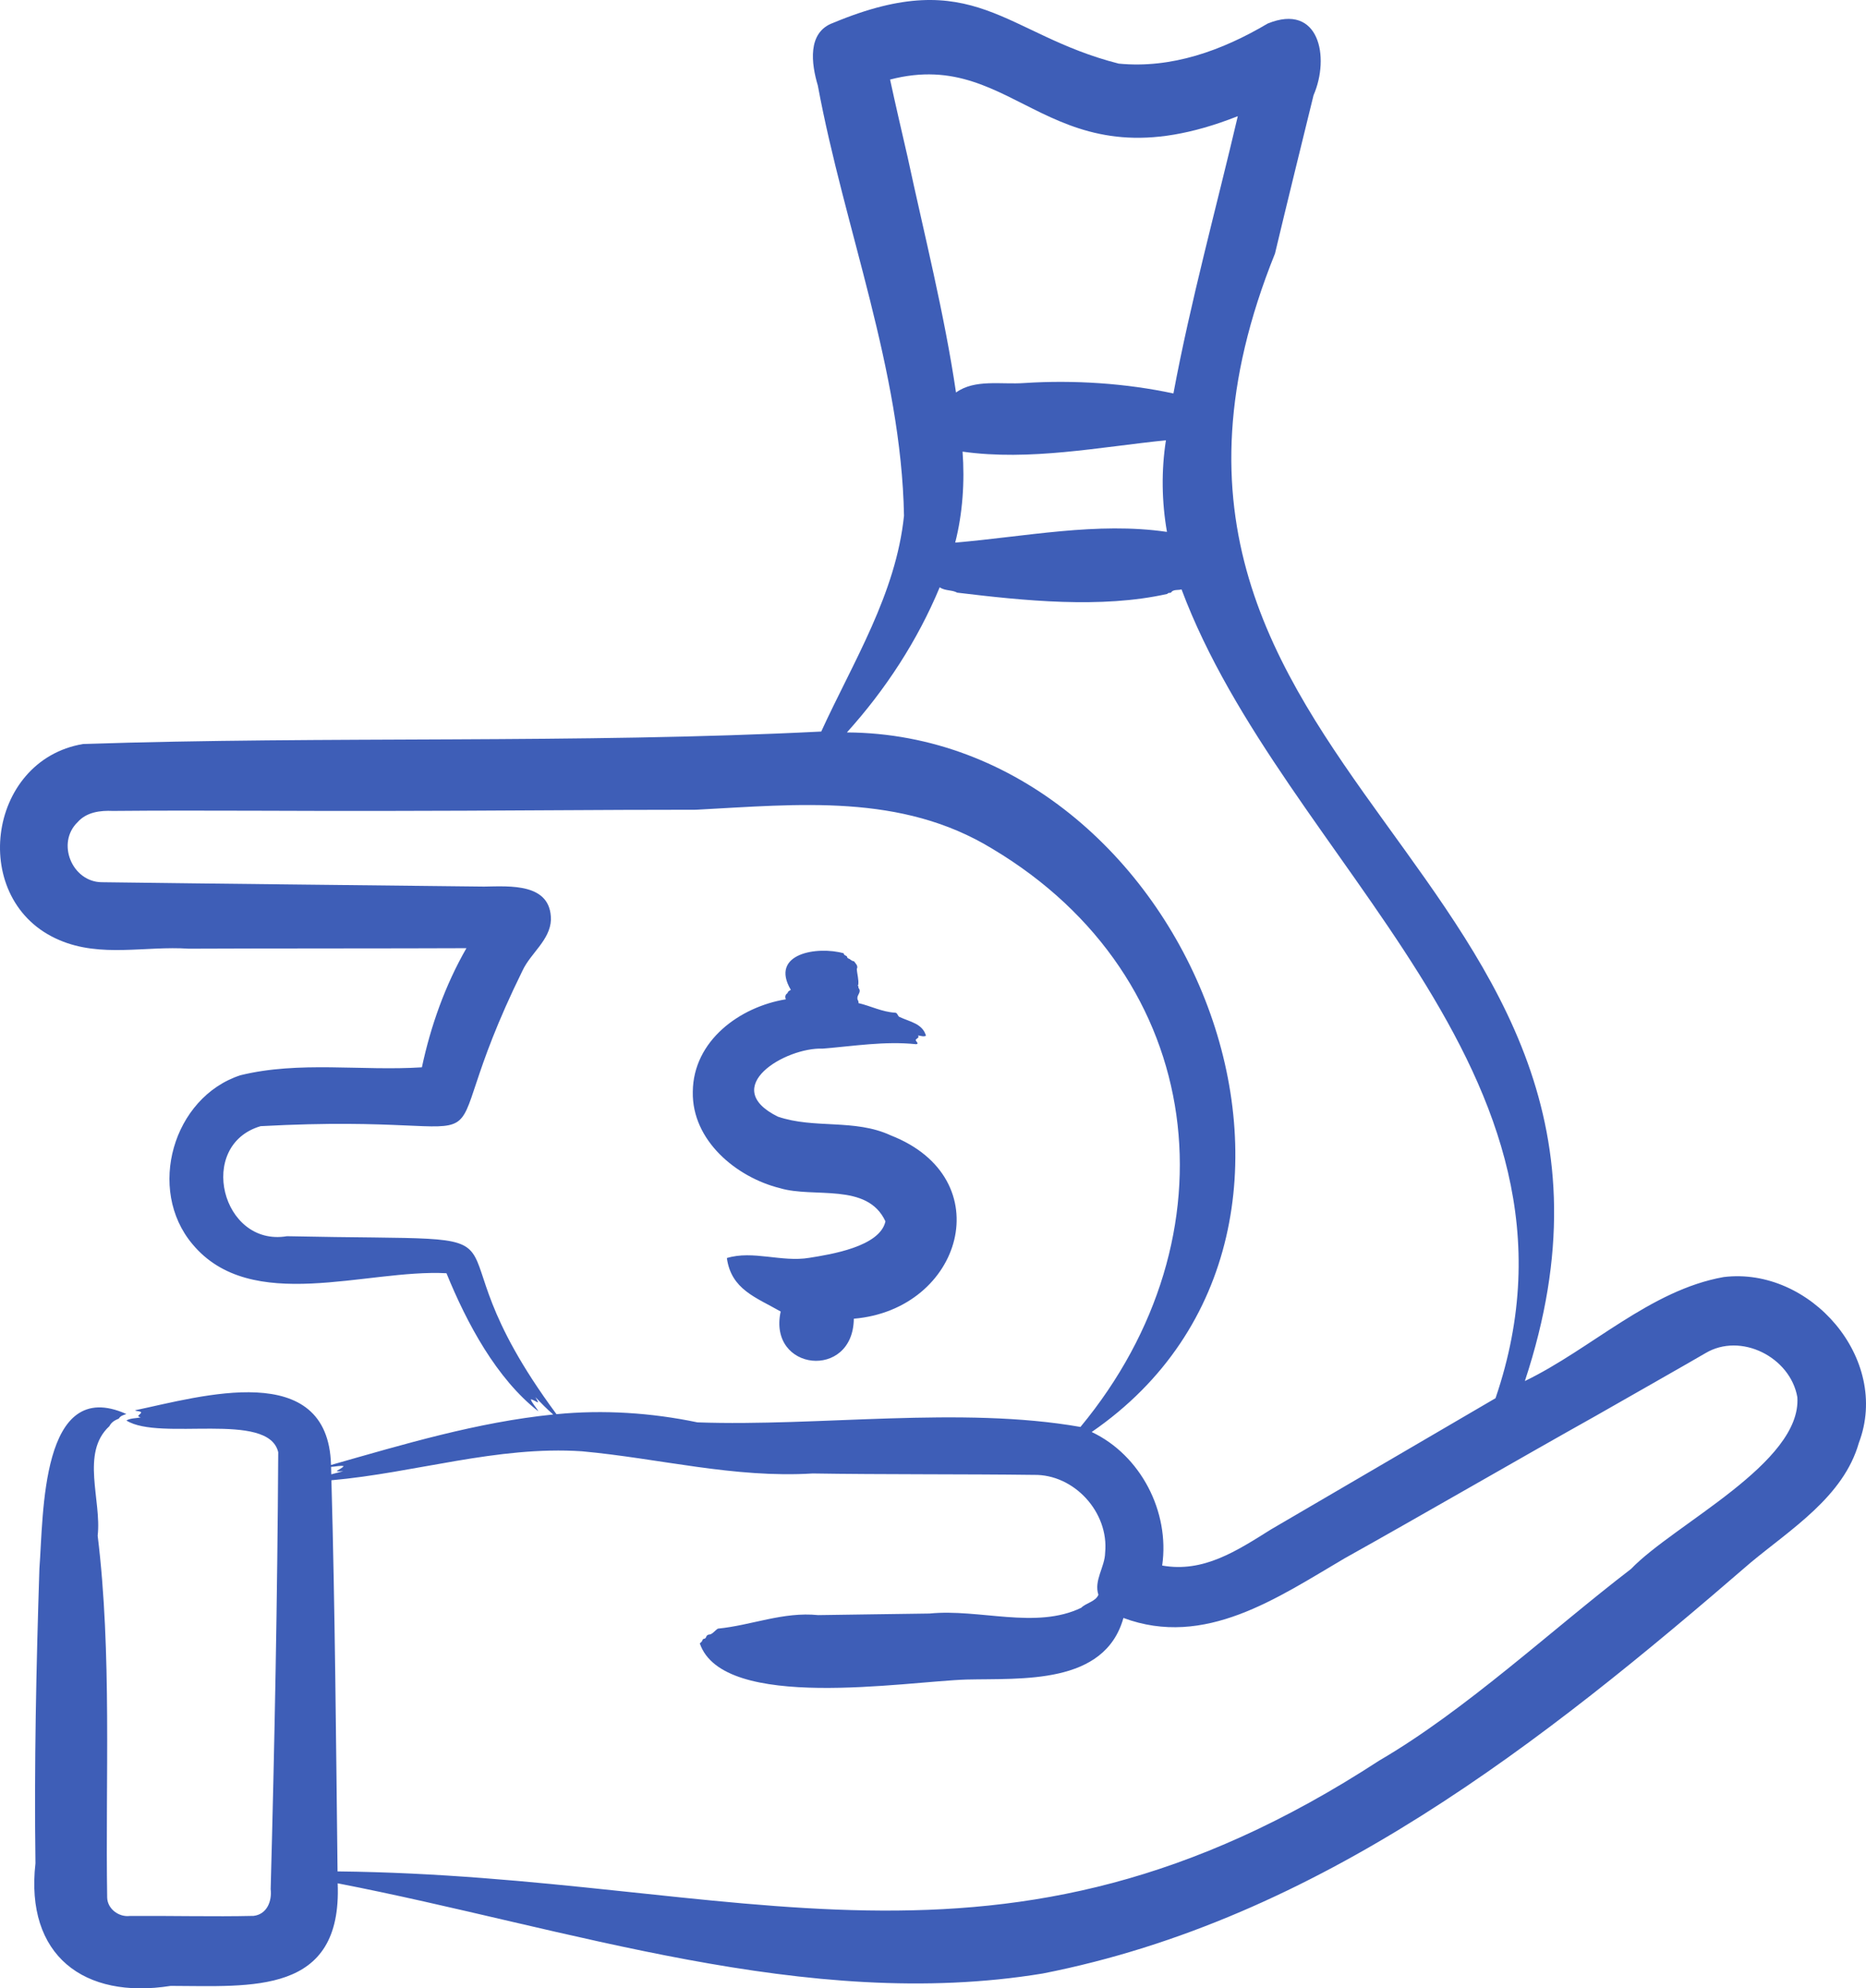 <svg width="76" height="81" viewBox="0 0 76 81" fill="none" xmlns="http://www.w3.org/2000/svg">
<path d="M28.217 44.474C28.235 42.387 30.142 41.012 32.008 40.709C31.957 40.608 31.988 40.509 32.081 40.453C32.08 40.39 32.15 40.36 32.21 40.325C31.331 38.833 33.305 38.534 34.364 38.835C34.364 38.929 34.48 38.919 34.501 38.977C34.497 39.042 34.605 39.062 34.629 39.081C34.618 39.095 34.645 39.1 34.676 39.11C34.649 39.128 34.737 39.146 34.786 39.163C34.844 39.249 34.964 39.345 34.897 39.472C34.907 39.679 34.985 39.917 34.955 40.123C34.905 40.15 34.982 40.178 34.964 40.206C34.946 40.241 34.995 40.275 35.004 40.305C35.054 40.444 34.909 40.538 34.921 40.667C34.914 40.741 34.989 40.782 34.962 40.863C35.467 40.981 35.926 41.224 36.453 41.254C36.561 41.249 36.558 41.414 36.651 41.434C37.05 41.623 37.578 41.697 37.714 42.196C37.592 42.247 37.502 42.186 37.385 42.184C37.465 42.269 37.339 42.294 37.294 42.361C37.298 42.434 37.454 42.519 37.313 42.538C36.034 42.404 34.779 42.616 33.509 42.718C31.989 42.659 29.254 44.289 31.681 45.489C33.167 45.997 34.809 45.57 36.276 46.251C40.769 48.005 39.189 53.347 34.775 53.721C34.747 56.23 31.267 55.862 31.796 53.428C30.786 52.848 29.783 52.533 29.604 51.249C30.664 50.925 31.84 51.428 32.959 51.241C33.832 51.102 35.839 50.787 36.063 49.755C35.323 48.155 33.148 48.82 31.762 48.401C29.999 47.962 28.176 46.466 28.217 44.474ZM75.709 58.778C75.087 60.97 72.933 62.297 71.294 63.663C62.807 71.001 53.721 78.187 42.465 80.396C32.827 81.977 23.124 78.536 13.753 76.721C13.944 81.292 10.245 80.905 6.949 80.9C3.423 81.458 1.018 79.664 1.444 75.907C1.389 71.93 1.477 67.854 1.605 63.897C1.775 61.705 1.649 56.038 5.147 57.603C5.028 57.646 4.904 57.675 4.841 57.789C4.678 57.857 4.543 57.929 4.454 58.1C3.274 59.186 4.145 61.113 3.978 62.559C4.563 67.34 4.29 72.487 4.365 77.305C4.379 77.768 4.847 78.106 5.285 78.051C6.911 78.039 8.72 78.085 10.329 78.048C10.873 77.984 11.082 77.448 11.024 76.957C11.184 71.051 11.299 65.057 11.332 59.159C10.932 57.464 6.518 58.728 5.147 57.867C5.325 57.764 5.535 57.785 5.731 57.738C5.522 57.685 5.701 57.648 5.754 57.54C5.695 57.469 5.573 57.503 5.499 57.452C8.181 56.889 13.364 55.336 13.482 59.679C16.447 58.835 19.437 57.936 22.532 57.623C22.275 57.4 22.043 57.162 21.805 56.915C22.047 57.308 21.827 57.042 21.62 57.002C21.651 57.147 21.849 57.337 21.925 57.493C20.223 56.162 19.018 53.912 18.184 51.868C14.919 51.693 10.225 53.556 7.838 50.682C5.966 48.456 7.043 44.704 9.79 43.803C12.186 43.214 14.729 43.637 17.183 43.48C17.545 41.785 18.134 40.13 18.997 38.626C16.469 38.639 10.281 38.633 7.687 38.647C5.927 38.527 4.107 39.023 2.417 38.296C-1.281 36.728 -0.56 30.972 3.383 30.309C13.287 29.979 23.532 30.303 33.448 29.801C34.753 26.951 36.49 24.2 36.819 21.007C36.708 15.06 34.392 9.32 33.309 3.484C33.049 2.611 32.863 1.312 33.941 0.929C39.706 -1.476 40.911 1.411 45.561 2.591C47.715 2.802 49.77 2.061 51.634 0.958C53.728 0.106 54.175 2.325 53.499 3.88C52.98 6 52.435 8.204 51.929 10.328C43.343 31.65 68.999 35.416 62.106 56.26C64.814 54.95 67.206 52.557 70.201 52.024C73.718 51.59 77.013 55.35 75.709 58.778ZM36.965 6.393C37.648 9.571 38.462 12.771 38.937 15.99C39.701 15.435 40.782 15.671 41.719 15.604C43.742 15.472 45.875 15.616 47.792 16.029C48.491 12.275 49.543 8.449 50.414 4.733C42.74 7.768 41.521 1.868 36.252 3.241C36.477 4.284 36.722 5.337 36.965 6.393ZM38.904 22.104C41.742 21.865 44.675 21.252 47.529 21.668C47.315 20.441 47.295 19.169 47.487 17.936C44.77 18.212 41.941 18.784 39.204 18.398C39.295 19.613 39.209 20.915 38.904 22.104ZM34.493 29.837C48.324 29.917 56.526 50.033 44.463 58.336C46.457 59.278 47.652 61.585 47.334 63.776C49.015 64.076 50.368 63.18 51.776 62.299C53.991 61.007 58.673 58.269 60.911 56.959C65.459 43.629 52.284 35.134 48.123 24.01C47.997 24.049 47.835 24.01 47.729 24.096C47.671 24.201 47.608 24.108 47.543 24.195C44.84 24.8 41.692 24.469 38.985 24.143C38.779 24.024 38.489 24.078 38.273 23.924C37.368 26.1 36.064 28.096 34.493 29.837ZM22.665 57.61C24.571 57.423 26.53 57.551 28.405 57.943C33.363 58.12 39.136 57.274 44.006 58.13C50.415 50.386 49.209 39.822 40.413 34.574C36.699 32.307 32.527 32.767 28.343 32.987C24.665 32.985 19.658 33.033 15.989 33.034C12.331 33.047 8.231 33.001 4.598 33.035C4.084 33.012 3.527 33.08 3.163 33.491C2.28 34.342 2.936 35.925 4.14 35.939C9.187 36.006 14.692 36.059 19.716 36.117C20.763 36.102 22.449 35.961 22.439 37.47C22.403 38.302 21.617 38.823 21.284 39.535C17.021 48.189 21.921 45.265 10.614 45.877C7.991 46.649 9.029 50.805 11.687 50.36C23.191 50.605 16.709 49.558 22.665 57.61ZM13.484 59.757C13.486 59.83 13.49 59.989 13.492 60.06C13.654 60.019 13.816 59.977 13.98 59.933C13.461 59.962 13.856 59.896 13.998 59.727C13.872 59.692 13.659 59.748 13.484 59.757ZM73.204 56.918C72.918 55.283 70.898 54.262 69.456 55.127C69.124 55.327 65.44 57.423 65.006 57.671C61.826 59.452 57.918 61.721 54.761 63.484C52.024 65.092 49.073 67.146 45.756 65.911C44.989 68.65 41.613 68.365 39.359 68.42C36.882 68.498 29.449 69.738 28.502 66.947C28.548 66.905 28.592 66.885 28.622 66.79C28.663 66.735 28.728 66.787 28.761 66.681C28.79 66.613 28.829 66.596 28.87 66.589C29.006 66.592 29.116 66.421 29.24 66.346C30.619 66.21 31.893 65.651 33.324 65.795C34.817 65.777 36.38 65.747 37.857 65.731C39.888 65.527 42.193 66.388 44.037 65.496C44.243 65.293 44.62 65.248 44.737 64.967C44.545 64.382 45.001 63.836 45.011 63.251C45.17 61.603 43.745 60.049 42.103 60.083C39.361 60.047 35.865 60.07 33.103 60.025C29.895 60.223 26.855 59.41 23.697 59.121C20.251 58.893 16.9 60.002 13.498 60.302C13.645 65.547 13.686 70.976 13.748 76.236C30.14 76.41 40.693 81.807 56.178 71.719C59.703 69.662 63.17 66.417 66.431 63.914C68.185 62.086 73.383 59.597 73.204 56.918Z" fill="#3E5EB7"/>
</svg>
